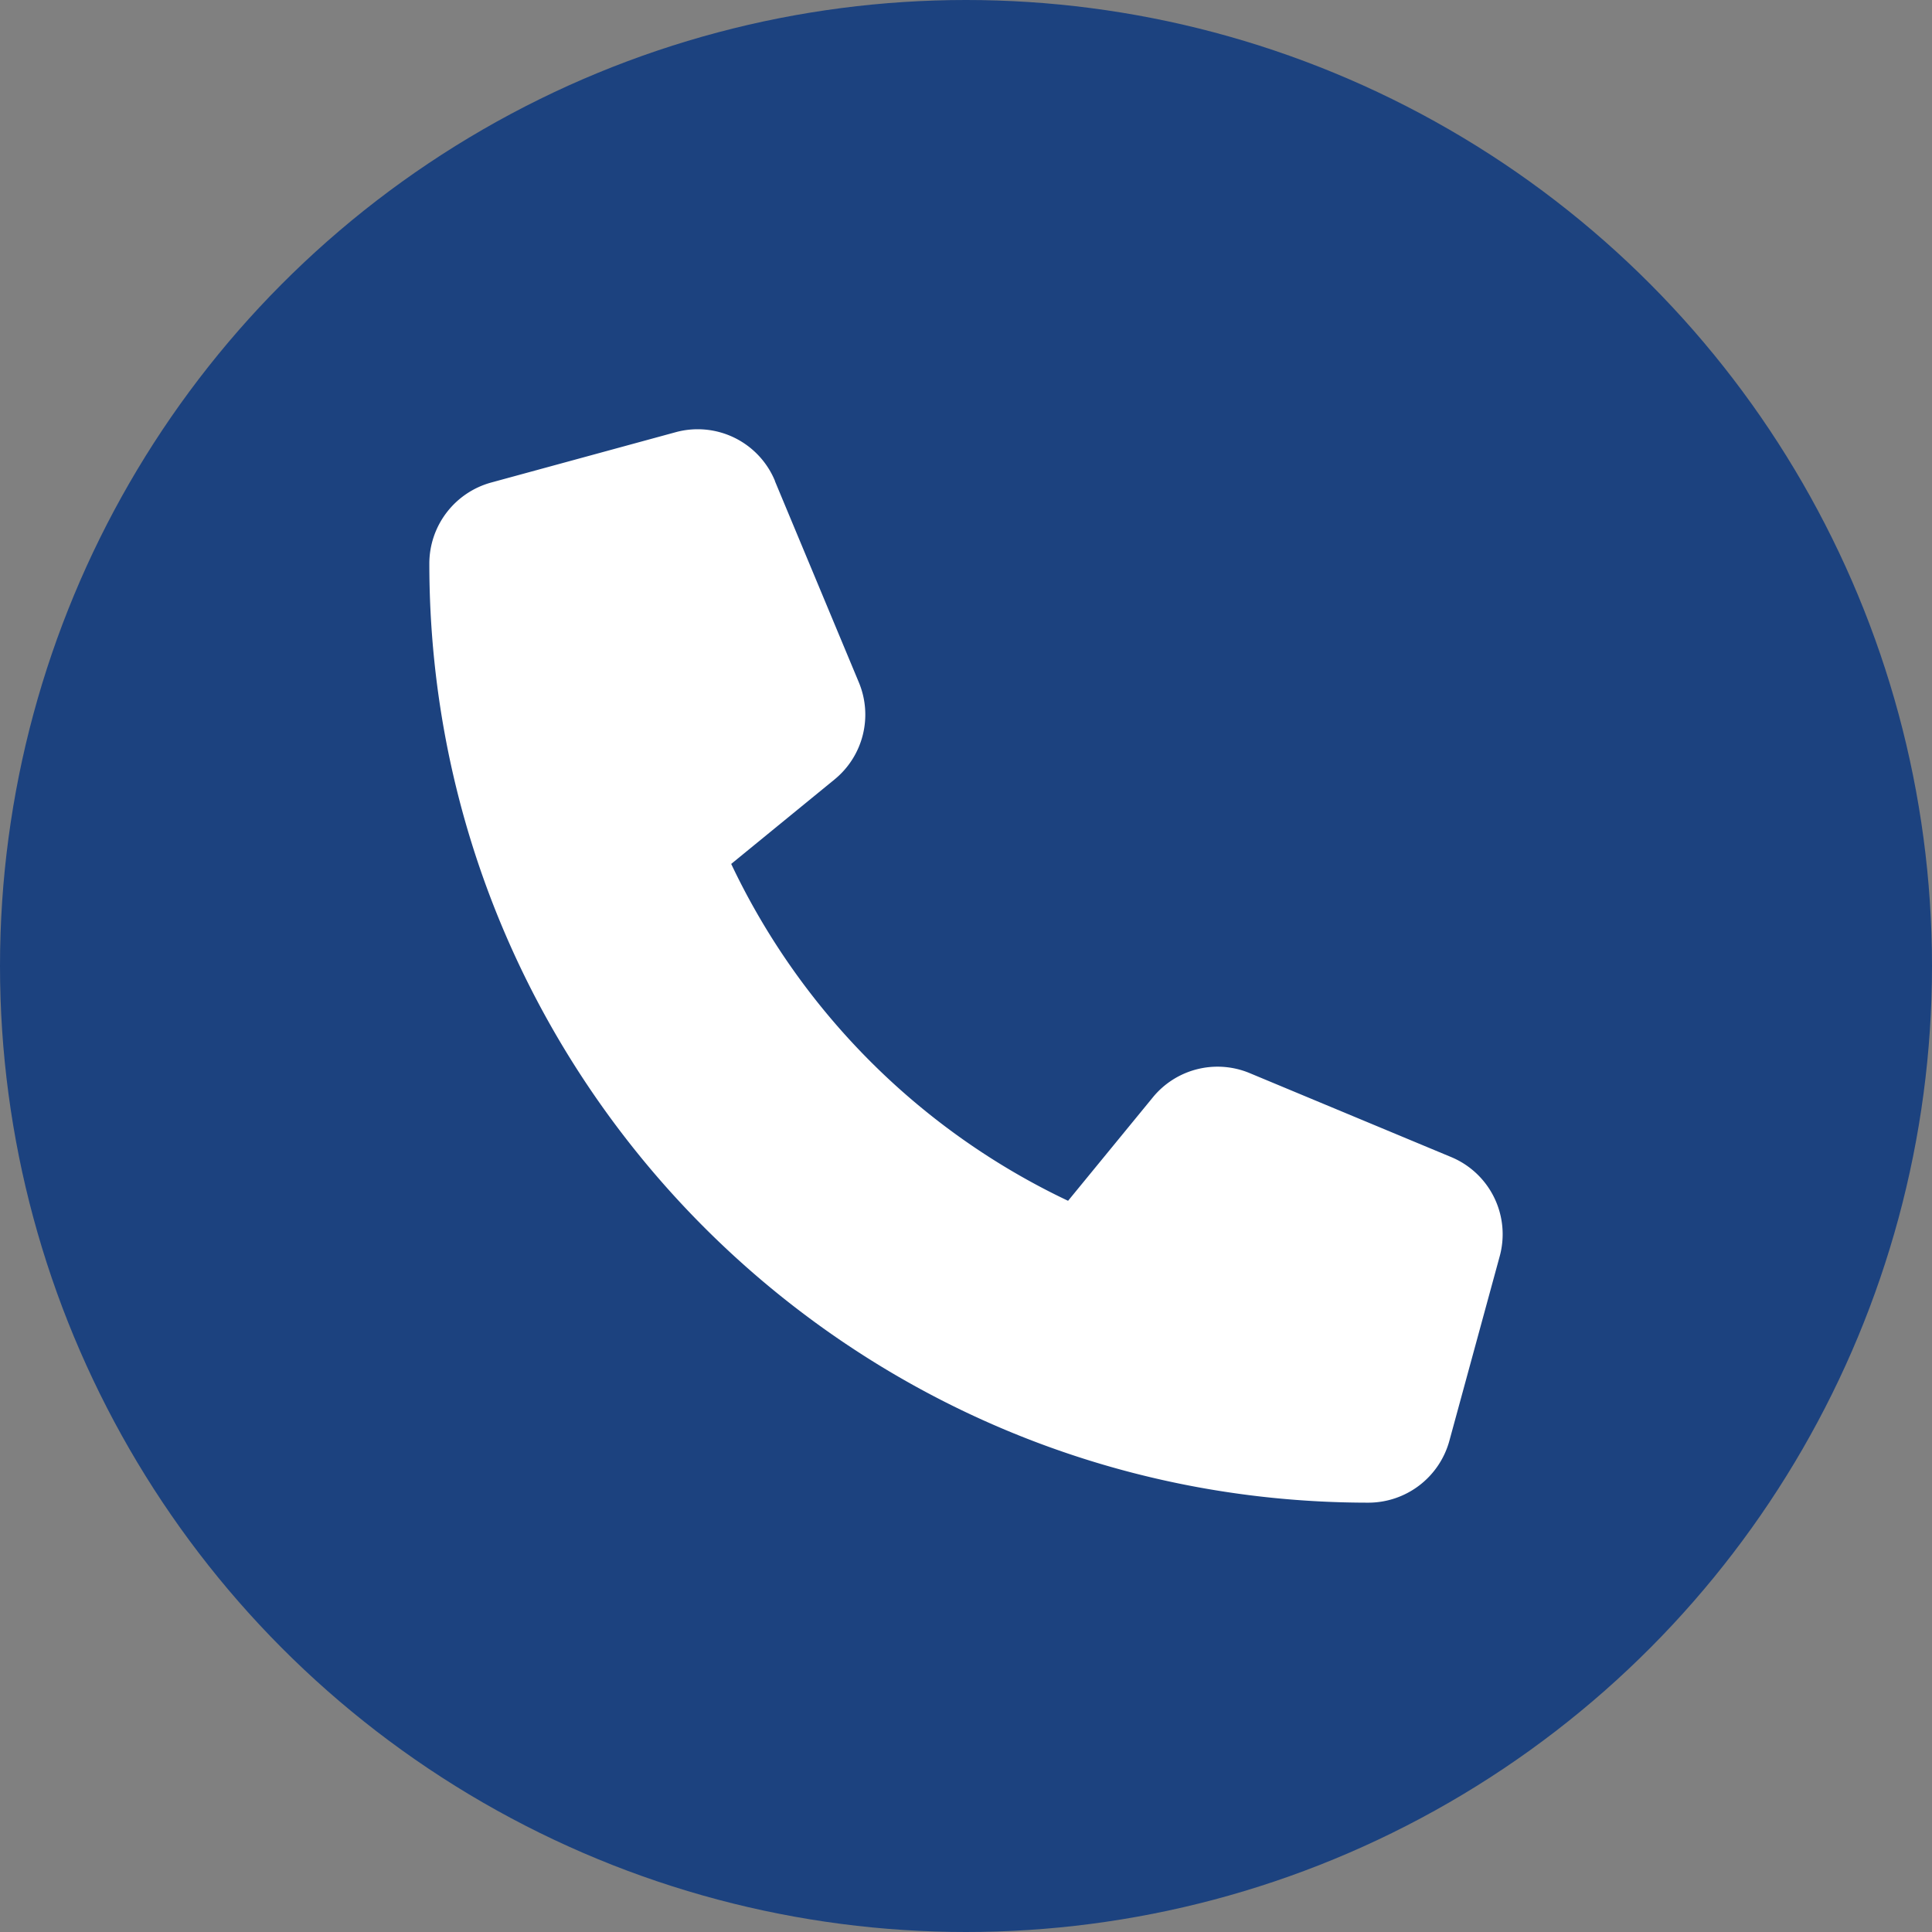 <?xml version="1.0" encoding="UTF-8" standalone="no"?><svg xmlns="http://www.w3.org/2000/svg" xmlns:xlink="http://www.w3.org/1999/xlink" fill="#000000" height="900" preserveAspectRatio="xMidYMid meet" version="1" viewBox="50.0 50.0 900.0 900.0" width="900" zoomAndPan="magnify"><rect x="50.0" y="50.0" width="900.0" height="900.0" fill="#808080" stroke="none"/><g data-name="Layer 3" id="change1_1"><circle cx="500" cy="500" fill="#1c427f" r="450"/></g><g data-name="Layer 2" id="change2_1"><path d="M411,274a38.94,38.94,0,0,0-46.29-22.65l-85.93,23.44A39.17,39.17,0,0,0,250,312.52C250,554.11,445.89,750,687.48,750a39.17,39.17,0,0,0,37.69-28.81l23.44-85.93A38.94,38.94,0,0,0,726,589l-93.75-39.06A38.93,38.93,0,0,0,587,561.24l-39.45,48.14A330,330,0,0,1,390.62,452.45l48.14-39.35a39,39,0,0,0,11.33-45.21L411,274.14Z" fill="#ffffff"/></g></svg>